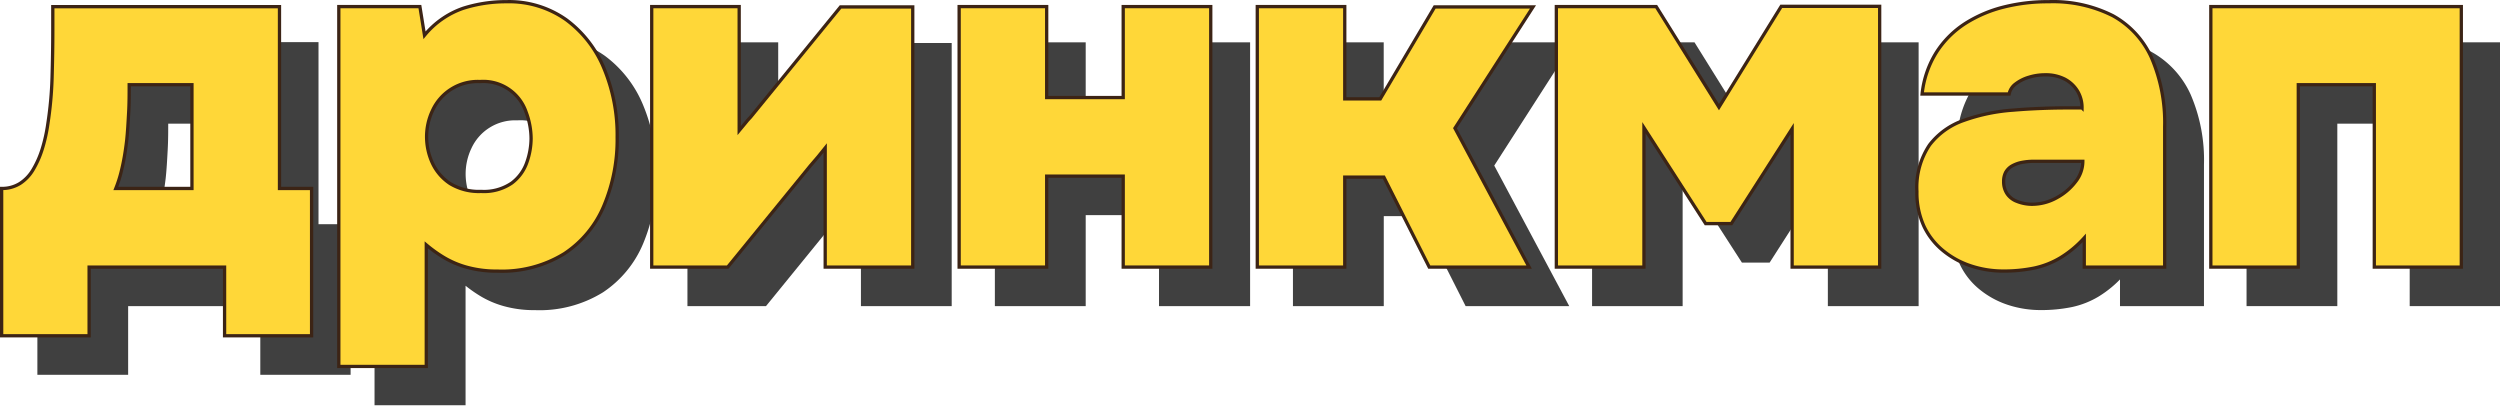 <svg xmlns="http://www.w3.org/2000/svg" viewBox="0 0 379.27 61.52"><defs><style>.cls-1{isolation:isolate;}.cls-2{mix-blend-mode:multiply;opacity:0.75;}.cls-3{stroke:#000;}.cls-3,.cls-4{stroke-miterlimit:10;stroke-width:0.5px;}.cls-4{fill:#ffd738;stroke:#3c2415;}</style></defs><g class="cls-1"><g id="Layer_2" data-name="Layer 2"><g id="Layer_1-2" data-name="Layer 1"><g class="cls-2"><path class="cls-3" d="M6.52,80.35V58a5.11,5.11,0,0,0,2.77-.75,6.29,6.29,0,0,0,2-2.1A14.38,14.38,0,0,0,12.71,52a24.15,24.15,0,0,0,.86-3.86,56.3,56.3,0,0,0,.64-7c.07-2.48.11-4.86.11-7.16v-3.6H48.67V58h4.87V80.35H40.34V69.93H19.79V80.35ZM23.84,58H35.39V42.25H25.87c0,1.41,0,2.82-.08,4.24s-.15,2.84-.3,4.24c-.1.85-.22,1.7-.37,2.55s-.33,1.66-.53,2.44A19,19,0,0,1,23.84,58Z" transform="translate(-0.6 -23.74)"/><path class="cls-3" d="M57.67,85V30.41H70l.68,4.35a13.18,13.18,0,0,1,5.89-4.09,21.35,21.35,0,0,1,6.56-1,15,15,0,0,1,9.07,2.73,17.37,17.37,0,0,1,5.74,7.39,26.34,26.34,0,0,1,2,10.42,26.05,26.05,0,0,1-2,10.39,16.22,16.22,0,0,1-6,7.28,18,18,0,0,1-10.16,2.66,16.84,16.84,0,0,1-4.69-.6,14,14,0,0,1-3.56-1.54,20.64,20.64,0,0,1-2.55-1.84V85ZM79.26,58.45a7.46,7.46,0,0,0,4.65-1.27A6.58,6.58,0,0,0,86.2,54a11,11,0,0,0,.64-3.6,11.59,11.59,0,0,0-.75-4,6.86,6.86,0,0,0-7-4.65,7.54,7.54,0,0,0-7.2,4.39,9.29,9.29,0,0,0-.9,4,9.59,9.59,0,0,0,.86,3.94,7.57,7.57,0,0,0,2.7,3.15A8.41,8.41,0,0,0,79.26,58.45Z" transform="translate(-0.6 -23.74)"/><path class="cls-3" d="M105.14,69.93V30.41h13.27V49.23c.3-.35.59-.7.86-1s.57-.7.87-1l13.65-16.72h10.94V69.93H131.46V51.85c-.35.45-.71.9-1.09,1.35s-.76.9-1.16,1.35L116.69,69.93Z" transform="translate(-0.6 -23.74)"/><path class="cls-3" d="M151.78,69.93V30.41h13.28V44.2h11.62V30.41H190V69.93H176.68V56.13H165.06v13.8Z" transform="translate(-0.6 -23.74)"/><path class="cls-3" d="M197,69.93V30.41h13.27V44.35h5.4l8.25-13.94h14.92L227,48.85l11.25,21.08H223.1l-6.9-13.65h-5.92V69.93Z" transform="translate(-0.6 -23.74)"/><path class="cls-3" d="M242.38,69.93V30.41h15.15l9.52,15.29,9.45-15.29h14.92V69.93H278.15v-21l-9.22,14.4H265l-9.38-14.55V69.93Z" transform="translate(-0.6 -23.74)"/><path class="cls-3" d="M310.17,70.53a15.54,15.54,0,0,1-4.8-.75,13.1,13.1,0,0,1-4.2-2.25,10.62,10.62,0,0,1-3-3.75,12.21,12.21,0,0,1-1.09-5.33A11.49,11.49,0,0,1,299,51.4a11.18,11.18,0,0,1,5.17-3.75,28.31,28.31,0,0,1,7.42-1.53q4.17-.34,8.67-.34h1.8a4.86,4.86,0,0,0-.68-2.55,5,5,0,0,0-1.91-1.8,6.29,6.29,0,0,0-3-.68,8.22,8.22,0,0,0-2.47.38,6,6,0,0,0-2,1,2.46,2.46,0,0,0-.94,1.54h-13.2a14.83,14.83,0,0,1,2.18-6.34A14.55,14.55,0,0,1,304.4,33a19.89,19.89,0,0,1,5.88-2.51,27.63,27.63,0,0,1,6.79-.82,20.15,20.15,0,0,1,9.75,2.13,13.7,13.7,0,0,1,5.89,6.38,24.79,24.79,0,0,1,2,10.53V69.93H322.47V65.5a16.39,16.39,0,0,1-3.6,3,13,13,0,0,1-4,1.58A22.84,22.84,0,0,1,310.17,70.53Zm4.35-10.13a7.72,7.72,0,0,0,3.79-1A8.84,8.84,0,0,0,321.16,57a5,5,0,0,0,1.09-3V54H314.9a9.74,9.74,0,0,0-2,.19,4.63,4.63,0,0,0-1.46.56,2.6,2.6,0,0,0-.9.94,2.94,2.94,0,0,0-.3,1.39,3.25,3.25,0,0,0,.52,1.84,3.09,3.09,0,0,0,1.5,1.16A6.24,6.24,0,0,0,314.52,60.4Z" transform="translate(-0.6 -23.74)"/><path class="cls-3" d="M341.67,69.93V30.41h37.95V69.93h-13.2V42.25H354.94V69.93Z" transform="translate(-0.6 -23.74)"/></g><path class="cls-4" d="M.85,74.68V52.33a5.11,5.11,0,0,0,2.77-.75,6.2,6.2,0,0,0,2-2.1A14.38,14.38,0,0,0,7,46.37a24.15,24.15,0,0,0,.86-3.86,56.3,56.3,0,0,0,.64-7c.07-2.48.11-4.86.11-7.16v-3.6H43V52.33h4.87V74.68H34.67V64.26H14.12V74.68ZM18.17,52.33H29.72V36.59H20.2c0,1.4,0,2.81-.08,4.23s-.15,2.84-.3,4.24c-.1.85-.22,1.7-.37,2.55s-.33,1.66-.53,2.44A19,19,0,0,1,18.17,52.33Z" transform="translate(-0.6 -23.74)"/><path class="cls-4" d="M52,79.33V24.74H64.3L65,29.09A13.18,13.18,0,0,1,70.86,25a21.35,21.35,0,0,1,6.56-1,15,15,0,0,1,9.07,2.73,17.37,17.37,0,0,1,5.74,7.39,26.21,26.21,0,0,1,2,10.43,25.86,25.86,0,0,1-2,10.38,16.16,16.16,0,0,1-6,7.28,18,18,0,0,1-10.16,2.66,16.84,16.84,0,0,1-4.69-.6,14,14,0,0,1-3.56-1.54,20.64,20.64,0,0,1-2.55-1.84V79.33ZM73.59,52.78a7.46,7.46,0,0,0,4.65-1.27,6.58,6.58,0,0,0,2.29-3.15,11,11,0,0,0,.64-3.6,11.59,11.59,0,0,0-.75-4,6.86,6.86,0,0,0-7-4.65,7.54,7.54,0,0,0-7.2,4.39,9.29,9.29,0,0,0-.9,4,9.59,9.59,0,0,0,.86,3.94,7.57,7.57,0,0,0,2.7,3.15A8.41,8.41,0,0,0,73.59,52.78Z" transform="translate(-0.6 -23.74)"/><path class="cls-4" d="M99.47,64.26V24.74h13.27V43.56c.3-.35.59-.7.86-1.05s.57-.7.87-1l13.65-16.72h10.95V64.26H125.79V46.19c-.35.44-.71.89-1.09,1.34s-.76.9-1.16,1.35L111,64.26Z" transform="translate(-0.6 -23.74)"/><path class="cls-4" d="M146.11,64.26V24.74h13.28v13.8H171V24.74h13.28V64.26H171V50.46H159.39v13.8Z" transform="translate(-0.6 -23.74)"/><path class="cls-4" d="M191.34,64.26V24.74h13.27v14H210l8.25-13.95h14.92L221.33,43.19l11.25,21.07H217.43l-6.89-13.65h-5.93V64.26Z" transform="translate(-0.6 -23.74)"/><path class="cls-4" d="M236.71,64.26V24.74h15.15L261.38,40l9.45-15.3h14.93V64.26H272.48v-21l-9.22,14.4h-3.9L250,43.11V64.26Z" transform="translate(-0.6 -23.74)"/><path class="cls-4" d="M304.5,64.86a15.54,15.54,0,0,1-4.8-.75,13.1,13.1,0,0,1-4.2-2.25,10.73,10.73,0,0,1-3-3.75,12.21,12.21,0,0,1-1.09-5.33,11.51,11.51,0,0,1,1.92-7.05A11.1,11.1,0,0,1,298.54,42,27.9,27.9,0,0,1,306,40.45q4.15-.35,8.66-.34h1.8a4.86,4.86,0,0,0-.68-2.55,5,5,0,0,0-1.91-1.8,6.3,6.3,0,0,0-3-.67,8.21,8.21,0,0,0-2.47.37,6.1,6.1,0,0,0-2,1A2.51,2.51,0,0,0,305.4,38H292.2a14.83,14.83,0,0,1,2.18-6.34,14.55,14.55,0,0,1,4.35-4.35,19.84,19.84,0,0,1,5.89-2.51A27.49,27.49,0,0,1,311.4,24a20.15,20.15,0,0,1,9.75,2.13A13.7,13.7,0,0,1,327,32.5,24.84,24.84,0,0,1,329,43V64.26H316.8V59.83a16.39,16.39,0,0,1-3.6,3,13,13,0,0,1-4,1.58A22.77,22.77,0,0,1,304.5,64.86Zm4.35-10.13a7.72,7.72,0,0,0,3.79-1,8.84,8.84,0,0,0,2.85-2.44,5,5,0,0,0,1.09-3v-.08h-7.35a9.74,9.74,0,0,0-2,.19,5,5,0,0,0-1.46.56,2.6,2.6,0,0,0-.9.94,2.94,2.94,0,0,0-.3,1.39,3.25,3.25,0,0,0,.52,1.84,3.09,3.09,0,0,0,1.5,1.16A6.24,6.24,0,0,0,308.85,54.73Z" transform="translate(-0.6 -23.74)"/><path class="cls-4" d="M336,64.26V24.74H374V64.26h-13.2V36.59H349.27V64.26Z" transform="translate(-0.6 -23.74)"/></g></g></g></svg>